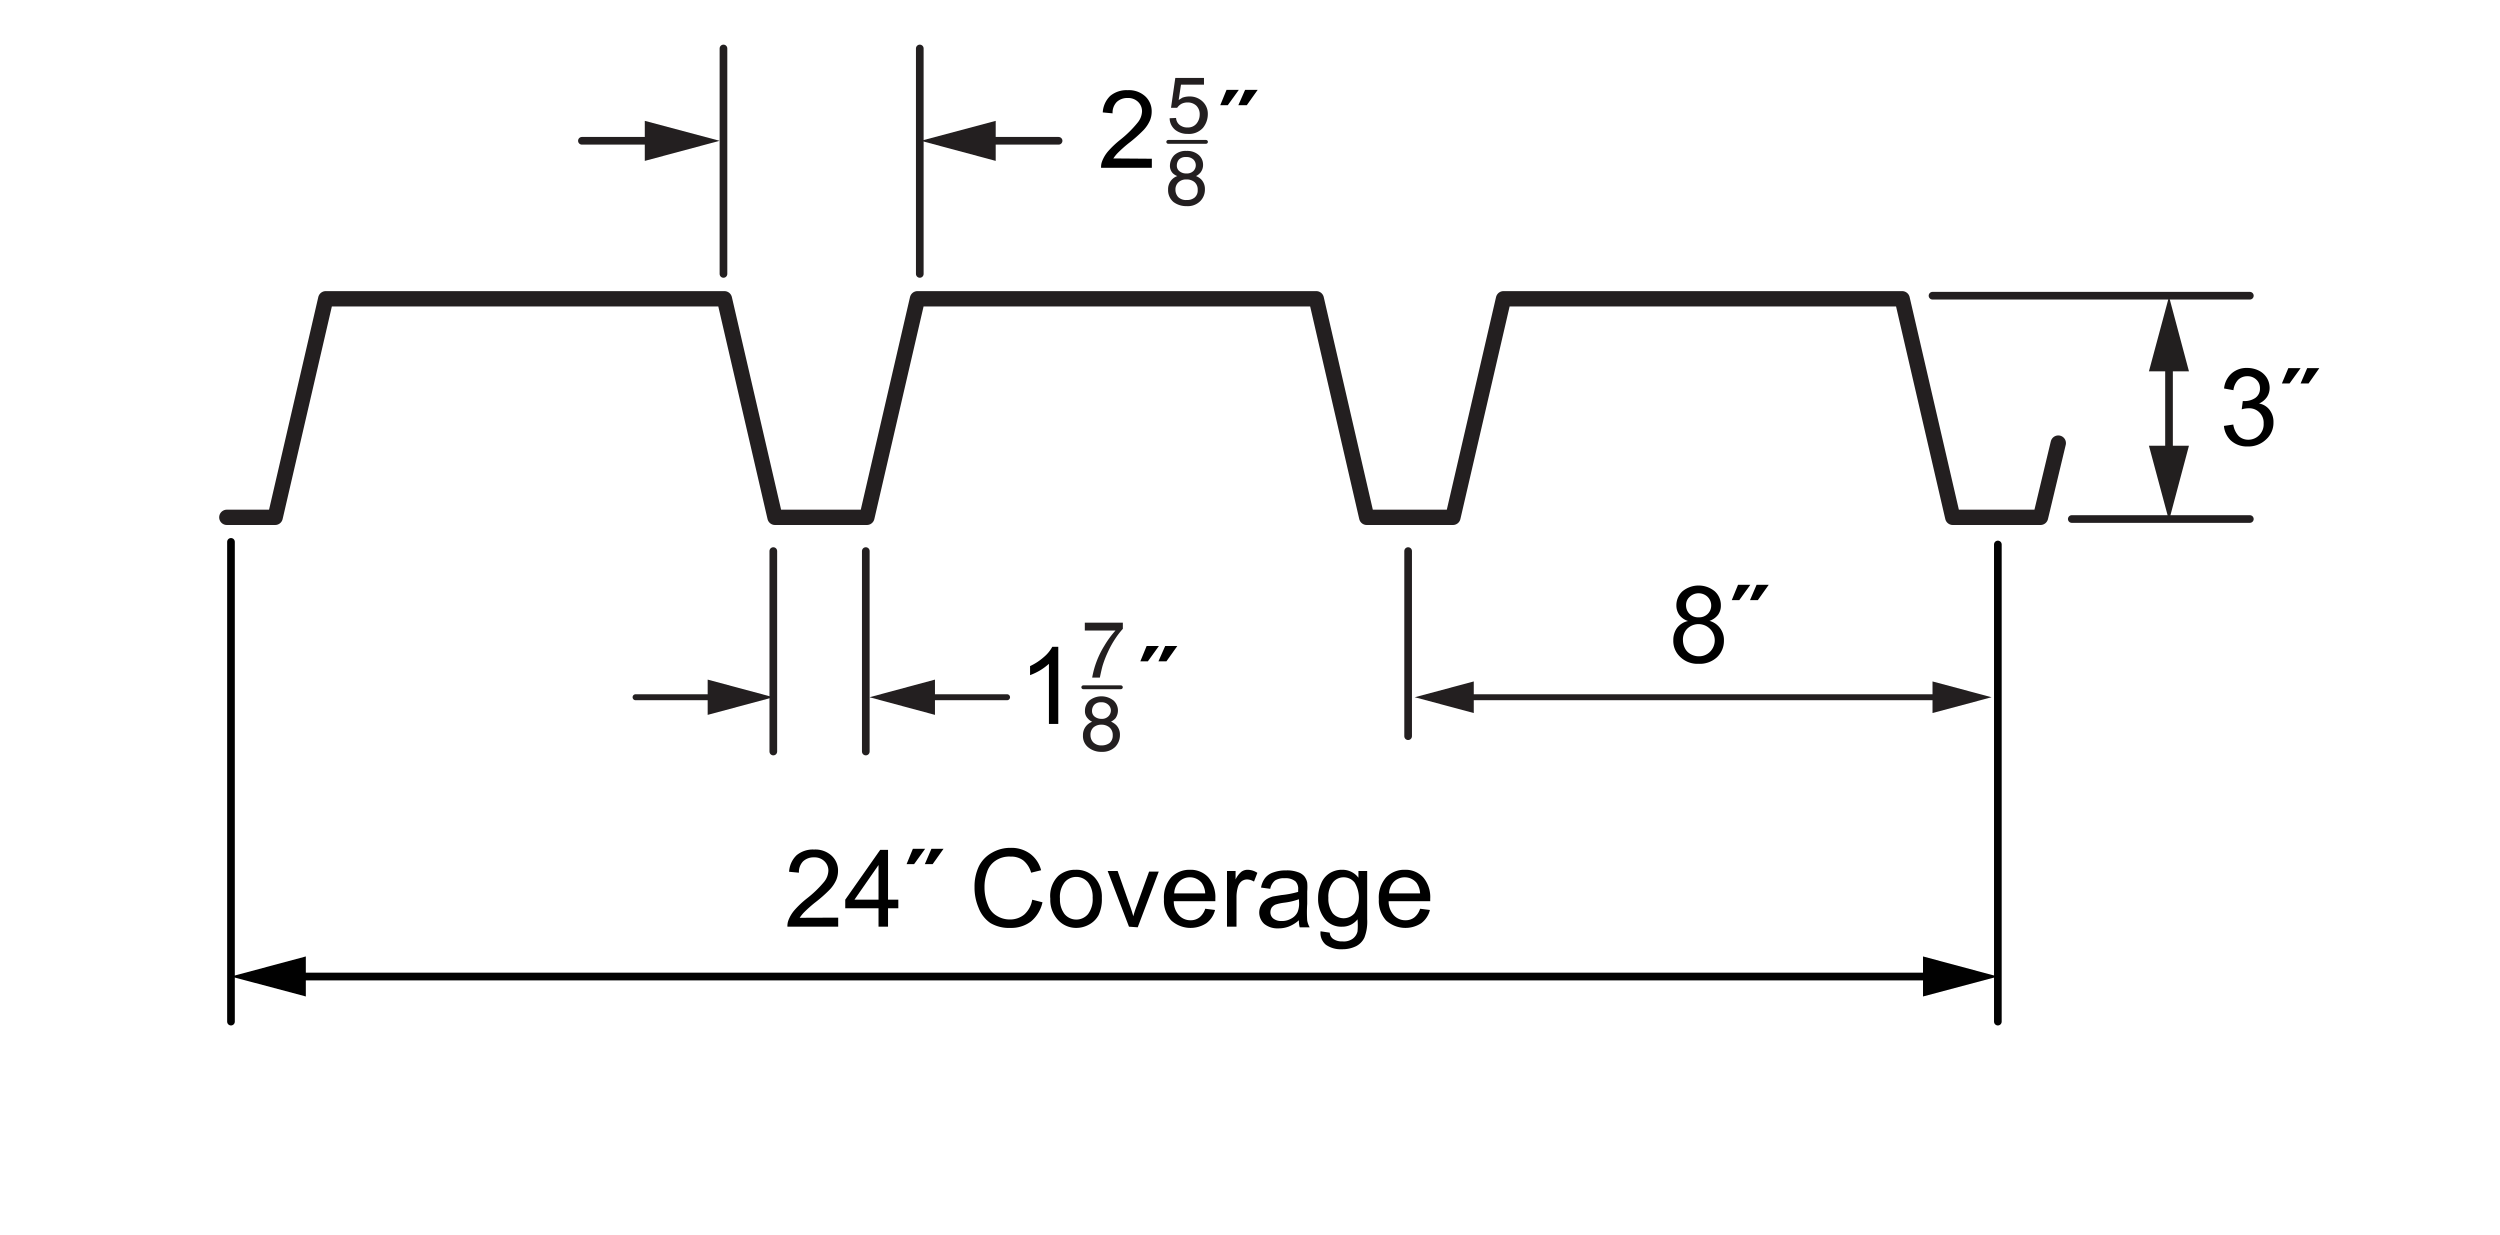 <svg xmlns="http://www.w3.org/2000/svg" viewBox="0 0 163 80.54"><defs><style>.a,.b,.d,.e,.g,.i{fill:none;stroke-linecap:round;}.a,.b,.d{stroke:#231f20;}.a,.b,.d,.e,.i{stroke-linejoin:round;}.a,.e,.g{stroke-width:0.5px;}.b{stroke-width:0.39px;}.c{fill:#231f20;}.e,.i{stroke:#221f1f;}.f{fill:#221f1f;}.g{stroke:#010101;stroke-linejoin:bevel;}.h{fill:#010101;}.i{stroke-width:0.25px;}</style></defs><title>Curve-Dek-dims</title><line class="a" x1="135.08" y1="33.84" x2="146.69" y2="33.84"/><line class="a" x1="126" y1="19.28" x2="146.69" y2="19.28"/><line class="a" x1="50.42" y1="35.93" x2="50.42" y2="49"/><line class="a" x1="56.45" y1="35.93" x2="56.45" y2="49"/><line class="a" x1="91.81" y1="35.93" x2="91.81" y2="48"/><line class="b" x1="95.39" y1="45.46" x2="126.7" y2="45.46"/><polygon class="c" points="96.09 46.49 92.24 45.46 96.09 44.43 96.09 46.49"/><polygon class="c" points="126 46.49 129.85 45.46 126 44.43 126 46.49"/><line class="a" x1="47.17" y1="3.16" x2="47.17" y2="17.86"/><line class="a" x1="59.97" y1="3.16" x2="59.97" y2="17.86"/><polyline class="d" points="14.79 33.73 17.94 33.73 21.24 19.48 32.2 19.48 36.28 19.48 47.23 19.48 50.53 33.73 52.22 33.73 54.69 33.73 56.52 33.73 59.82 19.48 70.78 19.48 74.86 19.48 85.82 19.48 89.11 33.73 90.8 33.73 92.89 33.73 94.73 33.73 98.03 19.48 108.98 19.48 113.06 19.48 124.02 19.48 127.32 33.73 129 33.73 133.04 33.73 134.2 28.89"/><line class="a" x1="42.93" y1="9.18" x2="37.94" y2="9.18"/><polygon class="c" points="42.04 7.88 46.92 9.18 42.04 10.49 42.04 7.88"/><line class="a" x1="69.02" y1="9.18" x2="64.03" y2="9.18"/><polygon class="c" points="64.92 7.88 60.04 9.18 64.92 10.49 64.92 7.88"/><line class="b" x1="65.66" y1="45.46" x2="60.18" y2="45.46"/><polygon class="c" points="60.96 44.31 56.69 45.46 60.96 46.61 60.96 44.31"/><path d="M145,27.77l.61-.09a1.39,1.39,0,0,0,.36.76.91.91,0,0,0,.62.23,1,1,0,0,0,1-1.05.94.94,0,0,0-1-1,1.58,1.58,0,0,0-.43.07l.07-.54h.1a1.25,1.25,0,0,0,.71-.2.73.73,0,0,0,.31-.63.74.74,0,0,0-.23-.56.81.81,0,0,0-.59-.23.85.85,0,0,0-.6.23,1.17,1.17,0,0,0-.31.68l-.61-.11a1.5,1.5,0,0,1,.51-1,1.48,1.48,0,0,1,1-.34,1.72,1.72,0,0,1,.75.17,1.3,1.3,0,0,1,.53.48,1.28,1.28,0,0,1,.18.65,1.1,1.1,0,0,1-.17.59,1.24,1.24,0,0,1-.52.43,1.08,1.08,0,0,1,.69.42,1.28,1.28,0,0,1,.25.81,1.46,1.46,0,0,1-.48,1.11,1.66,1.66,0,0,1-1.21.46,1.55,1.55,0,0,1-1.1-.4A1.5,1.5,0,0,1,145,27.77Z"/><path d="M148.78,25l.42-1h.8l-.72,1ZM150,25l.43-1h.79l-.7,1Z"/><line class="e" x1="141.42" y1="23.32" x2="141.42" y2="29.95"/><polygon class="f" points="140.11 24.21 141.42 19.34 142.72 24.21 140.11 24.21"/><polygon class="f" points="140.11 29.06 141.42 33.94 142.72 29.06 140.11 29.06"/><line class="g" x1="19.05" y1="63.67" x2="126.27" y2="63.67"/><polygon class="h" points="19.94 64.97 15.06 63.67 19.94 62.36 19.94 64.97"/><polygon class="h" points="125.38 64.97 130.26 63.67 125.38 62.36 125.38 64.97"/><line class="g" x1="130.26" y1="35.5" x2="130.26" y2="66.61"/><line class="g" x1="15.06" y1="35.33" x2="15.06" y2="66.61"/><path d="M54.65,59.83v.59H51.34a1.05,1.05,0,0,1,.07-.43,2.2,2.2,0,0,1,.4-.66,6.2,6.2,0,0,1,.81-.76,7.1,7.1,0,0,0,1.1-1.06,1.22,1.22,0,0,0,.29-.74.84.84,0,0,0-.26-.62.92.92,0,0,0-.68-.25,1,1,0,0,0-.71.26,1,1,0,0,0-.27.74l-.64-.06a1.61,1.61,0,0,1,.49-1.08,1.66,1.66,0,0,1,1.14-.37,1.57,1.57,0,0,1,1.14.4,1.31,1.31,0,0,1,.42,1,1.52,1.52,0,0,1-.12.59,2.25,2.25,0,0,1-.41.61,9.1,9.1,0,0,1-1,.88,8.67,8.67,0,0,0-.71.64,2.5,2.5,0,0,0-.26.33Z"/><path d="M57.28,60.42v-1.2H55.11v-.56l2.28-3.25h.51v3.25h.67v.56H57.9v1.2Zm0-1.76V56.4l-1.57,2.26Z"/><path d="M59.11,56.34l.41-1h.8l-.72,1Zm1.19,0,.43-1h.79l-.71,1Z"/><path d="M67.3,58.66l.67.17a2.25,2.25,0,0,1-.75,1.25,2.13,2.13,0,0,1-1.33.42,2.39,2.39,0,0,1-1.32-.32,2.13,2.13,0,0,1-.77-1,3.34,3.34,0,0,1-.26-1.34,3.07,3.07,0,0,1,.29-1.37,2.09,2.09,0,0,1,.86-.88,2.37,2.37,0,0,1,1.21-.31,2.06,2.06,0,0,1,1.27.39,1.94,1.94,0,0,1,.71,1.07l-.65.16a1.59,1.59,0,0,0-.51-.8,1.32,1.32,0,0,0-.83-.25,1.59,1.59,0,0,0-1,.28,1.4,1.4,0,0,0-.54.74,2.85,2.85,0,0,0-.16,1A3,3,0,0,0,64.41,59a1.33,1.33,0,0,0,.58.71,1.58,1.58,0,0,0,.85.24,1.45,1.45,0,0,0,.94-.32A1.66,1.66,0,0,0,67.3,58.66Z"/><path d="M68.48,58.6A1.84,1.84,0,0,1,69,57.11a1.67,1.67,0,0,1,1.14-.4,1.61,1.61,0,0,1,1.22.49,1.86,1.86,0,0,1,.48,1.35,2.44,2.44,0,0,1-.21,1.11,1.54,1.54,0,0,1-.62.62,1.73,1.73,0,0,1-.87.22A1.6,1.6,0,0,1,69,60,1.91,1.91,0,0,1,68.48,58.6Zm.63,0a1.57,1.57,0,0,0,.3,1,1,1,0,0,0,1.53,0,1.61,1.61,0,0,0,.3-1.07,1.53,1.53,0,0,0-.3-1,1,1,0,0,0-1.53,0A1.56,1.56,0,0,0,69.11,58.6Z"/><path d="M73.61,60.42l-1.39-3.63h.65L73.65,59c.09.24.17.48.24.74a7,7,0,0,1,.23-.7l.8-2.21h.63l-1.37,3.63Z"/><path d="M78.58,59.25l.64.08a1.53,1.53,0,0,1-.56.86,1.88,1.88,0,0,1-2.3-.18,1.91,1.91,0,0,1-.47-1.37,2,2,0,0,1,.47-1.43,1.64,1.64,0,0,1,1.23-.5,1.56,1.56,0,0,1,1.19.49,2,2,0,0,1,.46,1.4v.16H76.53a1.35,1.35,0,0,0,.34.92,1,1,0,0,0,.75.32.93.93,0,0,0,.58-.18A1.17,1.17,0,0,0,78.58,59.25Zm-2-1h2a1.3,1.3,0,0,0-.23-.69,1,1,0,0,0-.77-.36,1,1,0,0,0-.71.29A1.13,1.13,0,0,0,76.56,58.26Z"/><path d="M80,60.42V56.79h.56v.55a1.44,1.44,0,0,1,.39-.51.69.69,0,0,1,.39-.12,1.17,1.17,0,0,1,.64.2l-.22.57a.88.88,0,0,0-.45-.14.6.6,0,0,0-.36.12.74.74,0,0,0-.23.34,2.37,2.37,0,0,0-.1.72v1.9Z"/><path d="M84.69,60a2.21,2.21,0,0,1-.66.41,1.87,1.87,0,0,1-.68.12,1.37,1.37,0,0,1-.92-.29,1,1,0,0,1-.2-1.23,1.12,1.12,0,0,1,.32-.36,1.54,1.54,0,0,1,.45-.2l.54-.09a6,6,0,0,0,1.1-.21V58a.7.7,0,0,0-.17-.53,1,1,0,0,0-.7-.21,1.08,1.08,0,0,0-.64.15.93.93,0,0,0-.31.54l-.6-.08a1.4,1.4,0,0,1,.27-.63,1.12,1.12,0,0,1,.54-.36,2.33,2.33,0,0,1,.83-.13,2,2,0,0,1,.75.11.94.94,0,0,1,.43.27,1,1,0,0,1,.19.42,3.58,3.58,0,0,1,0,.57v.82a7.84,7.84,0,0,0,0,1.08,1.37,1.37,0,0,0,.16.44h-.65A1.48,1.48,0,0,1,84.69,60Zm0-1.37a4.36,4.36,0,0,1-1,.23,2.86,2.86,0,0,0-.53.12.63.63,0,0,0-.25.2.61.61,0,0,0-.08.3.52.52,0,0,0,.19.41.83.83,0,0,0,.54.16,1.18,1.18,0,0,0,.63-.16.92.92,0,0,0,.41-.42,1.45,1.45,0,0,0,.1-.62Z"/><path d="M86.1,60.72l.6.09a.53.53,0,0,0,.21.4,1,1,0,0,0,.62.17,1,1,0,0,0,.66-.17.82.82,0,0,0,.32-.48,4.33,4.33,0,0,0,0-.79,1.25,1.25,0,0,1-1,.48,1.37,1.37,0,0,1-1.16-.54,2.1,2.1,0,0,1-.41-1.3,2.3,2.3,0,0,1,.19-.95,1.42,1.42,0,0,1,.54-.68,1.48,1.48,0,0,1,.84-.24,1.29,1.29,0,0,1,1.06.52v-.44h.57v3.14a2.89,2.89,0,0,1-.18,1.2,1.22,1.22,0,0,1-.54.56,2,2,0,0,1-.92.2,1.68,1.68,0,0,1-1.05-.29A1,1,0,0,1,86.1,60.72Zm.51-2.18a1.62,1.62,0,0,0,.28,1,.94.94,0,0,0,1.43,0,1.93,1.93,0,0,0,0-2,.91.91,0,0,0-.71-.34.89.89,0,0,0-.7.33A1.48,1.48,0,0,0,86.61,58.54Z"/><path d="M92.59,59.25l.64.08a1.53,1.53,0,0,1-.56.86,1.88,1.88,0,0,1-2.3-.18,1.91,1.91,0,0,1-.47-1.37,2,2,0,0,1,.47-1.43,1.64,1.64,0,0,1,1.23-.5,1.56,1.56,0,0,1,1.19.49,2,2,0,0,1,.46,1.4v.16H90.54a1.35,1.35,0,0,0,.34.92,1,1,0,0,0,.76.32.92.92,0,0,0,.57-.18A1.17,1.17,0,0,0,92.59,59.25Zm-2-1h2a1.3,1.3,0,0,0-.23-.69,1,1,0,0,0-.77-.36,1,1,0,0,0-.71.29A1.13,1.13,0,0,0,90.57,58.26Z"/><path d="M110.06,40.49a1.13,1.13,0,0,1-.57-.4,1.06,1.06,0,0,1-.19-.62,1.23,1.23,0,0,1,.4-.92,1.66,1.66,0,0,1,2.1,0,1.21,1.21,0,0,1,.4.92,1,1,0,0,1-.18.61,1.19,1.19,0,0,1-.56.4,1.29,1.29,0,0,1,.94,1.29,1.47,1.47,0,0,1-.45,1.08,1.65,1.65,0,0,1-1.2.43,1.61,1.61,0,0,1-1.19-.44,1.42,1.42,0,0,1-.46-1.09,1.35,1.35,0,0,1,.25-.82A1.25,1.25,0,0,1,110.06,40.49Zm-.33,1.27a1.14,1.14,0,0,0,.13.51.9.9,0,0,0,.37.38,1.08,1.08,0,0,0,.53.14,1,1,0,0,0,.73-.29A1,1,0,0,0,110,41,1,1,0,0,0,109.73,41.76Zm.2-2.31a.8.8,0,0,0,.23.58.81.81,0,0,0,.6.22.79.79,0,0,0,.58-.22.75.75,0,0,0,.23-.55.78.78,0,0,0-.24-.57.85.85,0,0,0-1.16,0A.71.71,0,0,0,109.93,39.45Z"/><path d="M112.91,39.13l.41-1h.8l-.72,1Zm1.19,0,.43-1h.79l-.71,1Z"/><path class="c" d="M70.93,46.85a.66.66,0,0,1-.19-.5.89.89,0,0,1,.28-.67,1.27,1.27,0,0,1,1.59,0,.88.88,0,0,1,.12,1.15,1,1,0,0,1-.29.22,1.18,1.18,0,0,1,.34.23.88.88,0,0,1,.24.64,1.1,1.1,0,0,1-.31.78,1.19,1.19,0,0,1-.88.32,1.31,1.31,0,0,1-.86-.28.94.94,0,0,1-.36-.8.91.91,0,0,1,.6-.88A.86.86,0,0,1,70.93,46.85Zm1.42,1.59a.63.63,0,0,0,.2-.5.64.64,0,0,0-.21-.51.79.79,0,0,0-.53-.18.77.77,0,0,0-.52.18.65.65,0,0,0-.19.5.67.67,0,0,0,.18.47.73.73,0,0,0,.56.2A.86.86,0,0,0,72.35,48.44Zm-.09-1.73a.54.54,0,0,0,.17-.39.5.5,0,0,0-.16-.36.61.61,0,0,0-.47-.17.57.57,0,0,0-.46.17.59.59,0,0,0-.14.38.46.46,0,0,0,.18.39.71.71,0,0,0,.43.14A.59.59,0,0,0,72.26,46.71Z"/><path class="c" d="M73.21,40.6V41a5.13,5.13,0,0,0-.46.59,6.23,6.23,0,0,0-.51.91,6.69,6.69,0,0,0-.34.87c-.05.16-.11.43-.19.81h-.5A5.85,5.85,0,0,1,72,42.11a6.24,6.24,0,0,1,.73-1h-2V40.6Z"/><line class="i" x1="70.63" y1="44.81" x2="73.08" y2="44.81"/><path d="M69,47.2h-.61V43.28a3.8,3.8,0,0,1-.58.43,4.13,4.13,0,0,1-.65.31v-.59a3.79,3.79,0,0,0,.9-.59,2.29,2.29,0,0,0,.55-.67H69Z"/><path d="M74.35,43.12l.41-1h.8l-.72,1Zm1.18,0,.44-1h.79l-.71,1Z"/><line class="b" x1="46.92" y1="45.46" x2="41.44" y2="45.46"/><polygon class="c" points="46.14 44.31 50.42 45.46 46.14 46.61 46.14 44.31"/><path class="c" d="M76.47,11.3a.69.69,0,0,1-.19-.51,1,1,0,0,1,.28-.67,1.09,1.09,0,0,1,.81-.28,1.13,1.13,0,0,1,.78.26.84.84,0,0,1,.29.62.8.8,0,0,1-.17.53.91.91,0,0,1-.29.23,1,1,0,0,1,.35.23.89.89,0,0,1,.23.63,1.06,1.06,0,0,1-.31.78,1.15,1.15,0,0,1-.88.32,1.38,1.38,0,0,1-.86-.27,1,1,0,0,1-.35-.81.9.9,0,0,1,.6-.88A.9.9,0,0,1,76.47,11.3Zm1.42,1.58a.6.6,0,0,0,.2-.49.64.64,0,0,0-.21-.52.8.8,0,0,0-.53-.17.72.72,0,0,0-.51.18.63.63,0,0,0-.2.49.7.7,0,0,0,.18.48.73.73,0,0,0,.56.19A.76.76,0,0,0,77.89,12.88Zm-.08-1.73a.53.53,0,0,0,0-.75.65.65,0,0,0-.48-.16.59.59,0,0,0-.46.16.6.6,0,0,0-.14.39.45.45,0,0,0,.18.38.68.68,0,0,0,.44.14A.61.61,0,0,0,77.81,11.15Z"/><path class="c" d="M76.68,7.69a.62.62,0,0,0,.37.54.72.72,0,0,0,.37.08.71.71,0,0,0,.6-.26.92.92,0,0,0,.2-.57A.78.78,0,0,0,78,6.89a.81.81,0,0,0-.56-.21.88.88,0,0,0-.41.09.86.86,0,0,0-.28.26l-.4,0,.28-1.95H78.5v.44H77l-.15,1,.24-.15a1.32,1.32,0,0,1,.47-.08,1.2,1.2,0,0,1,.84.32,1.09,1.09,0,0,1,.35.82,1.42,1.42,0,0,1-.32.91,1.23,1.23,0,0,1-1,.39,1.28,1.28,0,0,1-.79-.25,1,1,0,0,1-.38-.77Z"/><line class="i" x1="76.17" y1="9.25" x2="78.63" y2="9.25"/><path d="M75.1,10.35v.59H71.79a1.05,1.05,0,0,1,.07-.43,2.2,2.2,0,0,1,.4-.66,6.2,6.2,0,0,1,.81-.76A7.1,7.1,0,0,0,74.17,8a1.22,1.22,0,0,0,.29-.74.84.84,0,0,0-.26-.62.92.92,0,0,0-.68-.25,1,1,0,0,0-.71.26,1,1,0,0,0-.27.74l-.64-.06a1.61,1.61,0,0,1,.49-1.08,1.66,1.66,0,0,1,1.14-.37,1.57,1.57,0,0,1,1.14.4,1.32,1.32,0,0,1,.42,1,1.52,1.52,0,0,1-.12.59,2.25,2.25,0,0,1-.41.61,9.1,9.1,0,0,1-1,.88,8.67,8.67,0,0,0-.71.64,2.5,2.5,0,0,0-.26.33Z"/><path d="M79.56,6.86l.41-1h.8l-.72,1Zm1.18,0,.44-1H82l-.71,1Z"/></svg>